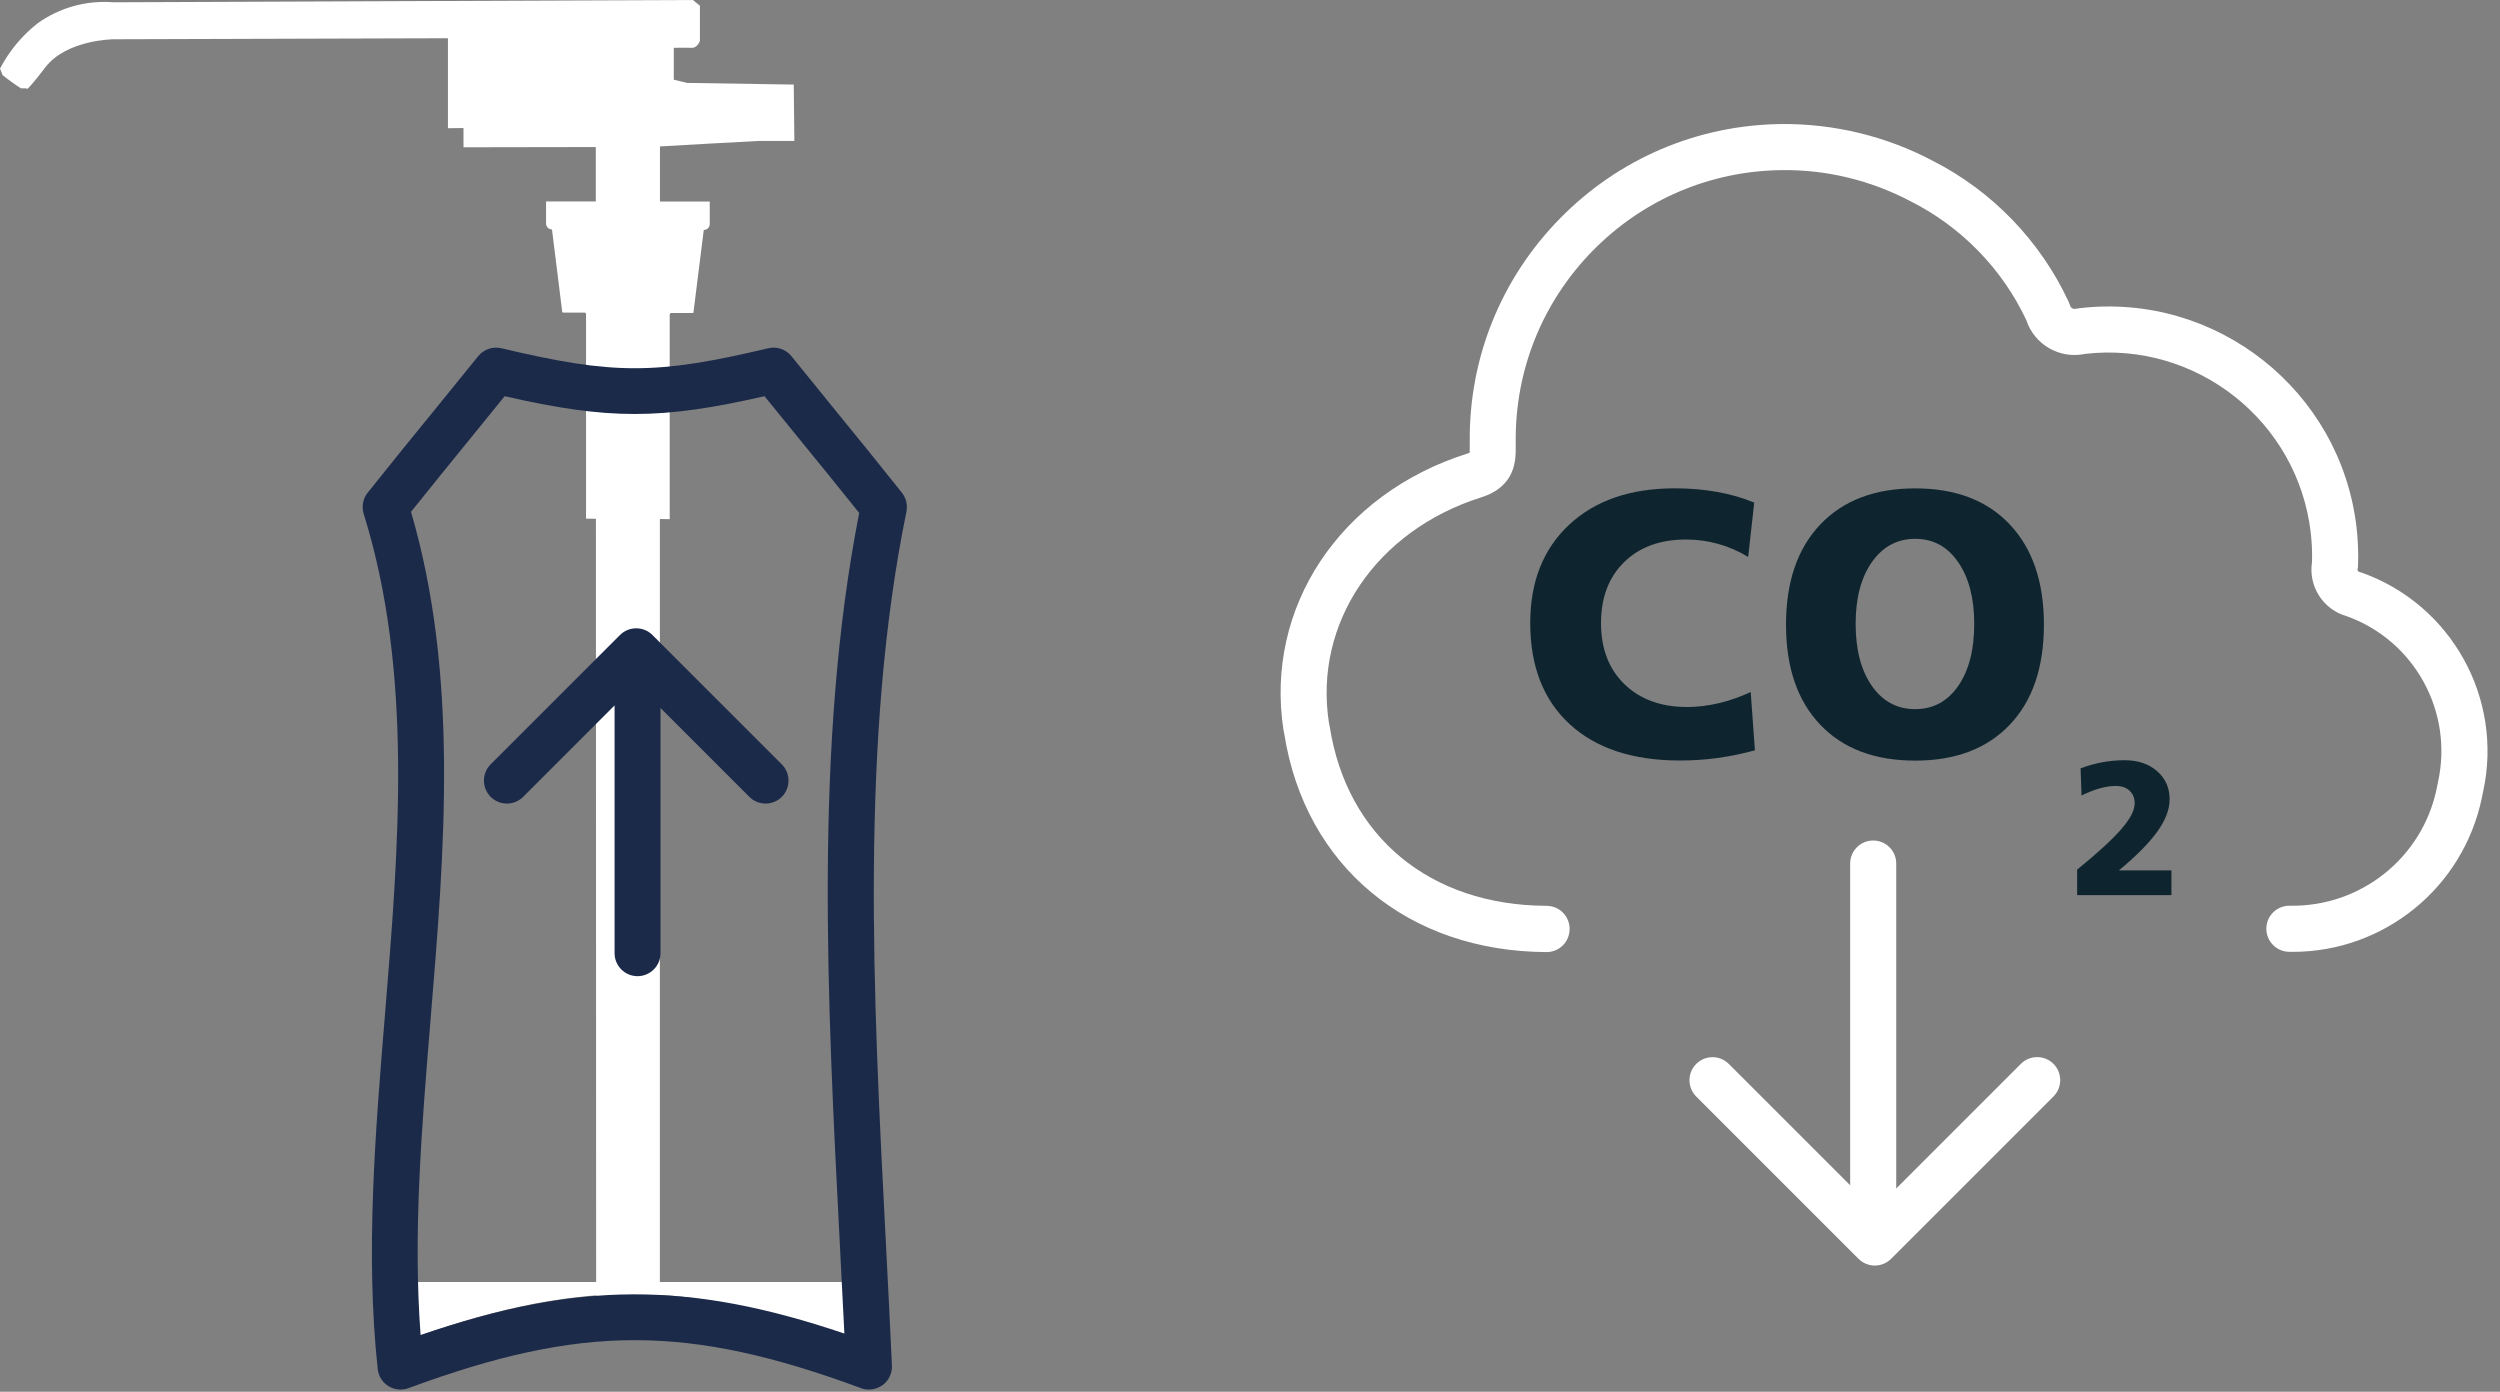 <svg xmlns="http://www.w3.org/2000/svg" width="194" height="108" viewBox="0 0 194 108" fill="none"><rect x="0" y="0" width="194" height="108" fill="#808080" stroke="none"/><path fill-rule="evenodd" clip-rule="evenodd" d="M67.123 99.482H30.875L30.821 104.263C44.715 99.139 53.279 99.139 67.172 104.263L67.123 99.482Z" fill="white"/><path fill-rule="evenodd" clip-rule="evenodd" d="M58.925 10.935H61.643L61.594 6.563L53.328 6.434L52.285 6.185V3.712C52.285 3.712 53.208 3.689 53.671 3.712C54.135 3.734 54.313 3.164 54.313 3.164V0.445L53.769 0L8.809 0.178C6.715 0.009 4.634 0.584 2.923 1.805C1.711 2.758 0.717 3.957 0 5.324C0.071 5.485 0.134 5.65 0.192 5.819C0.651 6.193 1.132 6.541 1.631 6.857H2.076C2.076 6.857 1.867 7.379 3.516 5.227C5.164 3.074 8.805 3.047 8.805 3.047L34.76 2.967V9.949L35.968 9.937V11.429L46.234 11.411V15.635H42.375V17.346L42.384 17.436L42.411 17.52L42.451 17.601L42.509 17.672L42.58 17.73L42.661 17.77L42.745 17.796L42.834 17.806L43.627 24.186V24.204L43.636 24.222L43.65 24.235L43.663 24.248L43.681 24.257H45.365L45.392 24.262L45.419 24.275L45.437 24.293L45.455 24.315L45.468 24.337L45.477 24.364V40.249L46.243 40.253L46.261 101.45L51.207 101.441V40.28L51.969 40.284V24.377L51.982 24.355L52 24.332L52.018 24.314L52.045 24.302L52.085 24.288H53.778L53.792 24.279L53.805 24.266L53.814 24.253V24.226L54.612 17.845L54.701 17.836L54.785 17.81L54.865 17.77L54.937 17.712L54.995 17.645L55.039 17.564L55.066 17.476L55.075 17.386V15.64H51.212V11.362C51.523 11.331 58.925 10.935 58.925 10.935H58.925Z" fill="white"/><path fill-rule="evenodd" clip-rule="evenodd" d="M67.431 107.832C67.221 107.832 67.016 107.796 66.816 107.72C53.359 102.756 45.156 102.756 31.699 107.72C31.186 107.908 30.612 107.854 30.144 107.564C29.676 107.275 29.368 106.789 29.311 106.241C28.344 97.325 29.123 87.856 29.876 78.703C30.95 65.666 32.06 52.182 28.223 39.875C28.049 39.314 28.161 38.699 28.531 38.235C30.286 36.025 32.038 33.877 33.735 31.796C34.876 30.397 35.999 29.016 37.108 27.639C37.541 27.104 38.24 26.864 38.908 27.024C47.615 29.092 50.904 29.092 59.615 27.024C60.283 26.864 60.983 27.104 61.415 27.639C62.534 29.03 63.674 30.428 64.824 31.841C66.508 33.904 68.25 36.043 69.988 38.235C70.318 38.65 70.443 39.184 70.34 39.702C66.727 57.373 67.751 77.246 68.745 96.469C68.905 99.601 69.075 102.841 69.213 105.973C69.24 106.571 68.968 107.141 68.482 107.493C68.17 107.711 67.8 107.832 67.431 107.832H67.431ZM31.895 39.719C35.611 52.423 34.502 65.924 33.423 78.993C32.715 87.576 32.046 95.721 32.639 103.599C44.822 99.428 53.408 99.388 65.523 103.483C65.412 101.206 65.296 98.898 65.176 96.648C64.187 77.496 63.162 57.703 66.673 39.804C65.118 37.853 63.558 35.946 62.048 34.092C61.13 32.969 60.225 31.855 59.325 30.745C51.256 32.586 47.232 32.586 39.162 30.745C38.28 31.837 37.385 32.938 36.48 34.048C34.987 35.887 33.441 37.781 31.895 39.719L31.895 39.719Z" fill="#1C2A4A"/><path fill-rule="evenodd" clip-rule="evenodd" d="M60.667 59.313L50.632 49.278C49.937 48.583 48.805 48.583 48.11 49.278L38.075 59.313C37.38 60.008 37.38 61.136 38.075 61.835C38.77 62.53 39.902 62.53 40.597 61.835L47.691 54.741V73.968C47.691 74.953 48.489 75.751 49.473 75.751C50.458 75.751 51.256 74.953 51.256 73.968V54.942L58.149 61.835C58.497 62.183 58.951 62.356 59.41 62.356C59.869 62.356 60.324 62.183 60.671 61.835C61.362 61.14 61.362 60.008 60.667 59.313Z" fill="#1C2A4A"/><path fill-rule="evenodd" clip-rule="evenodd" d="M120.02 73.881H120.015C109.266 73.841 101.284 67.208 99.666 56.983L99.603 56.674C98.12 47.15 103.983 38.319 113.87 35.195C113.946 35.172 114.004 35.15 114.048 35.128C114.053 35.002 114.053 34.828 114.053 34.69C114.053 34.56 114.048 34.43 114.053 34.296C113.986 27.802 116.466 21.635 121.039 16.969C125.611 12.303 131.725 9.693 138.259 9.625C142.304 9.594 146.344 10.56 149.924 12.45C154.568 14.792 158.349 18.707 160.543 23.453L160.641 23.713C160.695 23.896 160.883 24.008 161.07 23.963L161.397 23.914C172.002 22.681 181.634 30.314 182.867 40.924C182.979 41.899 183.019 42.886 182.984 43.861L182.979 44.008L182.948 44.156C182.926 44.259 182.988 44.362 183.091 44.384L183.256 44.433C190.228 46.904 194.282 54.212 192.687 61.439L192.593 61.904C191.149 68.88 185.008 73.863 177.92 73.863C177.822 73.863 177.723 73.863 177.62 73.859C176.633 73.841 175.851 73.023 175.868 72.035C175.886 71.061 176.686 70.284 177.656 70.284C177.67 70.284 177.679 70.284 177.692 70.284C183.194 70.382 187.976 66.565 189.089 61.188L189.187 60.701C190.398 55.222 187.364 49.715 182.126 47.825C180.275 47.311 179.113 45.496 179.413 43.606C179.435 42.851 179.399 42.091 179.314 41.335C178.309 32.683 170.443 26.461 161.794 27.462L161.772 27.467C159.815 27.869 157.87 26.742 157.245 24.848C155.381 20.874 152.199 17.603 148.279 15.628C145.191 13.996 141.754 13.16 138.29 13.2C132.712 13.259 127.492 15.485 123.586 19.467C119.684 23.453 117.566 28.718 117.619 34.296C117.619 34.444 117.619 34.546 117.619 34.649C117.628 35.651 117.651 37.738 114.938 38.596C106.795 41.17 101.941 48.348 103.121 56.067L103.183 56.37C104.52 64.925 110.969 70.261 120.019 70.292C121.007 70.297 121.803 71.101 121.803 72.084C121.803 73.086 121.003 73.881 120.019 73.881L120.02 73.881Z" fill="white"/><path fill-rule="evenodd" clip-rule="evenodd" d="M136.128 39.002L135.658 43.217C134.903 42.761 134.121 42.425 133.316 42.202C132.512 41.978 131.685 41.867 130.836 41.867C128.82 41.867 127.22 42.452 126.027 43.628C124.834 44.799 124.239 46.376 124.239 48.352C124.239 50.336 124.847 51.918 126.063 53.098C127.278 54.274 128.896 54.864 130.921 54.864C131.716 54.864 132.525 54.765 133.352 54.573C134.179 54.381 135.015 54.09 135.855 53.702L136.181 58.225C135.216 58.488 134.25 58.689 133.29 58.819C132.324 58.953 131.35 59.016 130.367 59.016C126.706 59.016 123.855 58.077 121.812 56.2C119.77 54.323 118.746 51.704 118.746 48.347C118.746 45.143 119.752 42.6 121.768 40.718C123.783 38.837 126.514 37.894 129.964 37.894C131.117 37.894 132.212 37.987 133.249 38.171C134.291 38.358 135.247 38.636 136.128 39.002Z" fill="#0E252F"/><path fill-rule="evenodd" clip-rule="evenodd" d="M148.623 37.898C151.752 37.898 154.201 38.831 155.962 40.7C157.723 42.568 158.608 45.156 158.608 48.467C158.608 51.788 157.728 54.376 155.962 56.235C154.197 58.094 151.752 59.024 148.623 59.024C145.473 59.024 143.014 58.094 141.249 56.235C139.479 54.376 138.594 51.788 138.594 48.467C138.594 45.156 139.479 42.568 141.254 40.7C143.028 38.832 145.482 37.898 148.623 37.898H148.623ZM148.623 41.813C147.233 41.813 146.116 42.411 145.267 43.605C144.422 44.803 143.998 46.403 143.998 48.405C143.998 50.421 144.418 52.025 145.258 53.227C146.098 54.43 147.22 55.029 148.619 55.029C150.009 55.029 151.122 54.43 151.953 53.236C152.784 52.043 153.2 50.429 153.2 48.405C153.2 46.412 152.78 44.812 151.944 43.609C151.113 42.411 150.004 41.813 148.623 41.813V41.813Z" fill="#0E252F"/><path fill-rule="evenodd" clip-rule="evenodd" d="M164.427 67.542H168.503V69.46H161.186V67.484C162.8 66.17 163.948 65.115 164.628 64.324C165.312 63.533 165.651 62.867 165.651 62.336C165.651 61.929 165.517 61.602 165.253 61.357C164.985 61.111 164.632 60.99 164.185 60.99C163.801 60.99 163.39 61.053 162.952 61.173C162.514 61.294 162.04 61.482 161.526 61.732L161.454 59.623C162.018 59.413 162.581 59.252 163.148 59.149C163.716 59.046 164.288 58.992 164.86 58.992C165.897 58.992 166.742 59.274 167.39 59.842C168.042 60.409 168.364 61.138 168.364 62.032C168.364 62.805 168.047 63.632 167.416 64.521C166.786 65.401 165.79 66.412 164.427 67.542V67.542Z" fill="#0E252F"/><path fill-rule="evenodd" clip-rule="evenodd" d="M159.35 82.555C158.652 81.858 157.517 81.858 156.82 82.555L147.148 92.227V67.011C147.148 66.023 146.348 65.223 145.36 65.223C144.373 65.223 143.573 66.023 143.573 67.011V91.977L134.156 82.56C133.459 81.863 132.328 81.863 131.626 82.56C130.929 83.257 130.929 84.388 131.626 85.09L144.221 97.684C144.556 98.019 145.012 98.207 145.486 98.207C145.959 98.207 146.415 98.019 146.75 97.684L159.345 85.09C160.047 84.388 160.047 83.257 159.35 82.555H159.35Z" fill="white"/></svg>